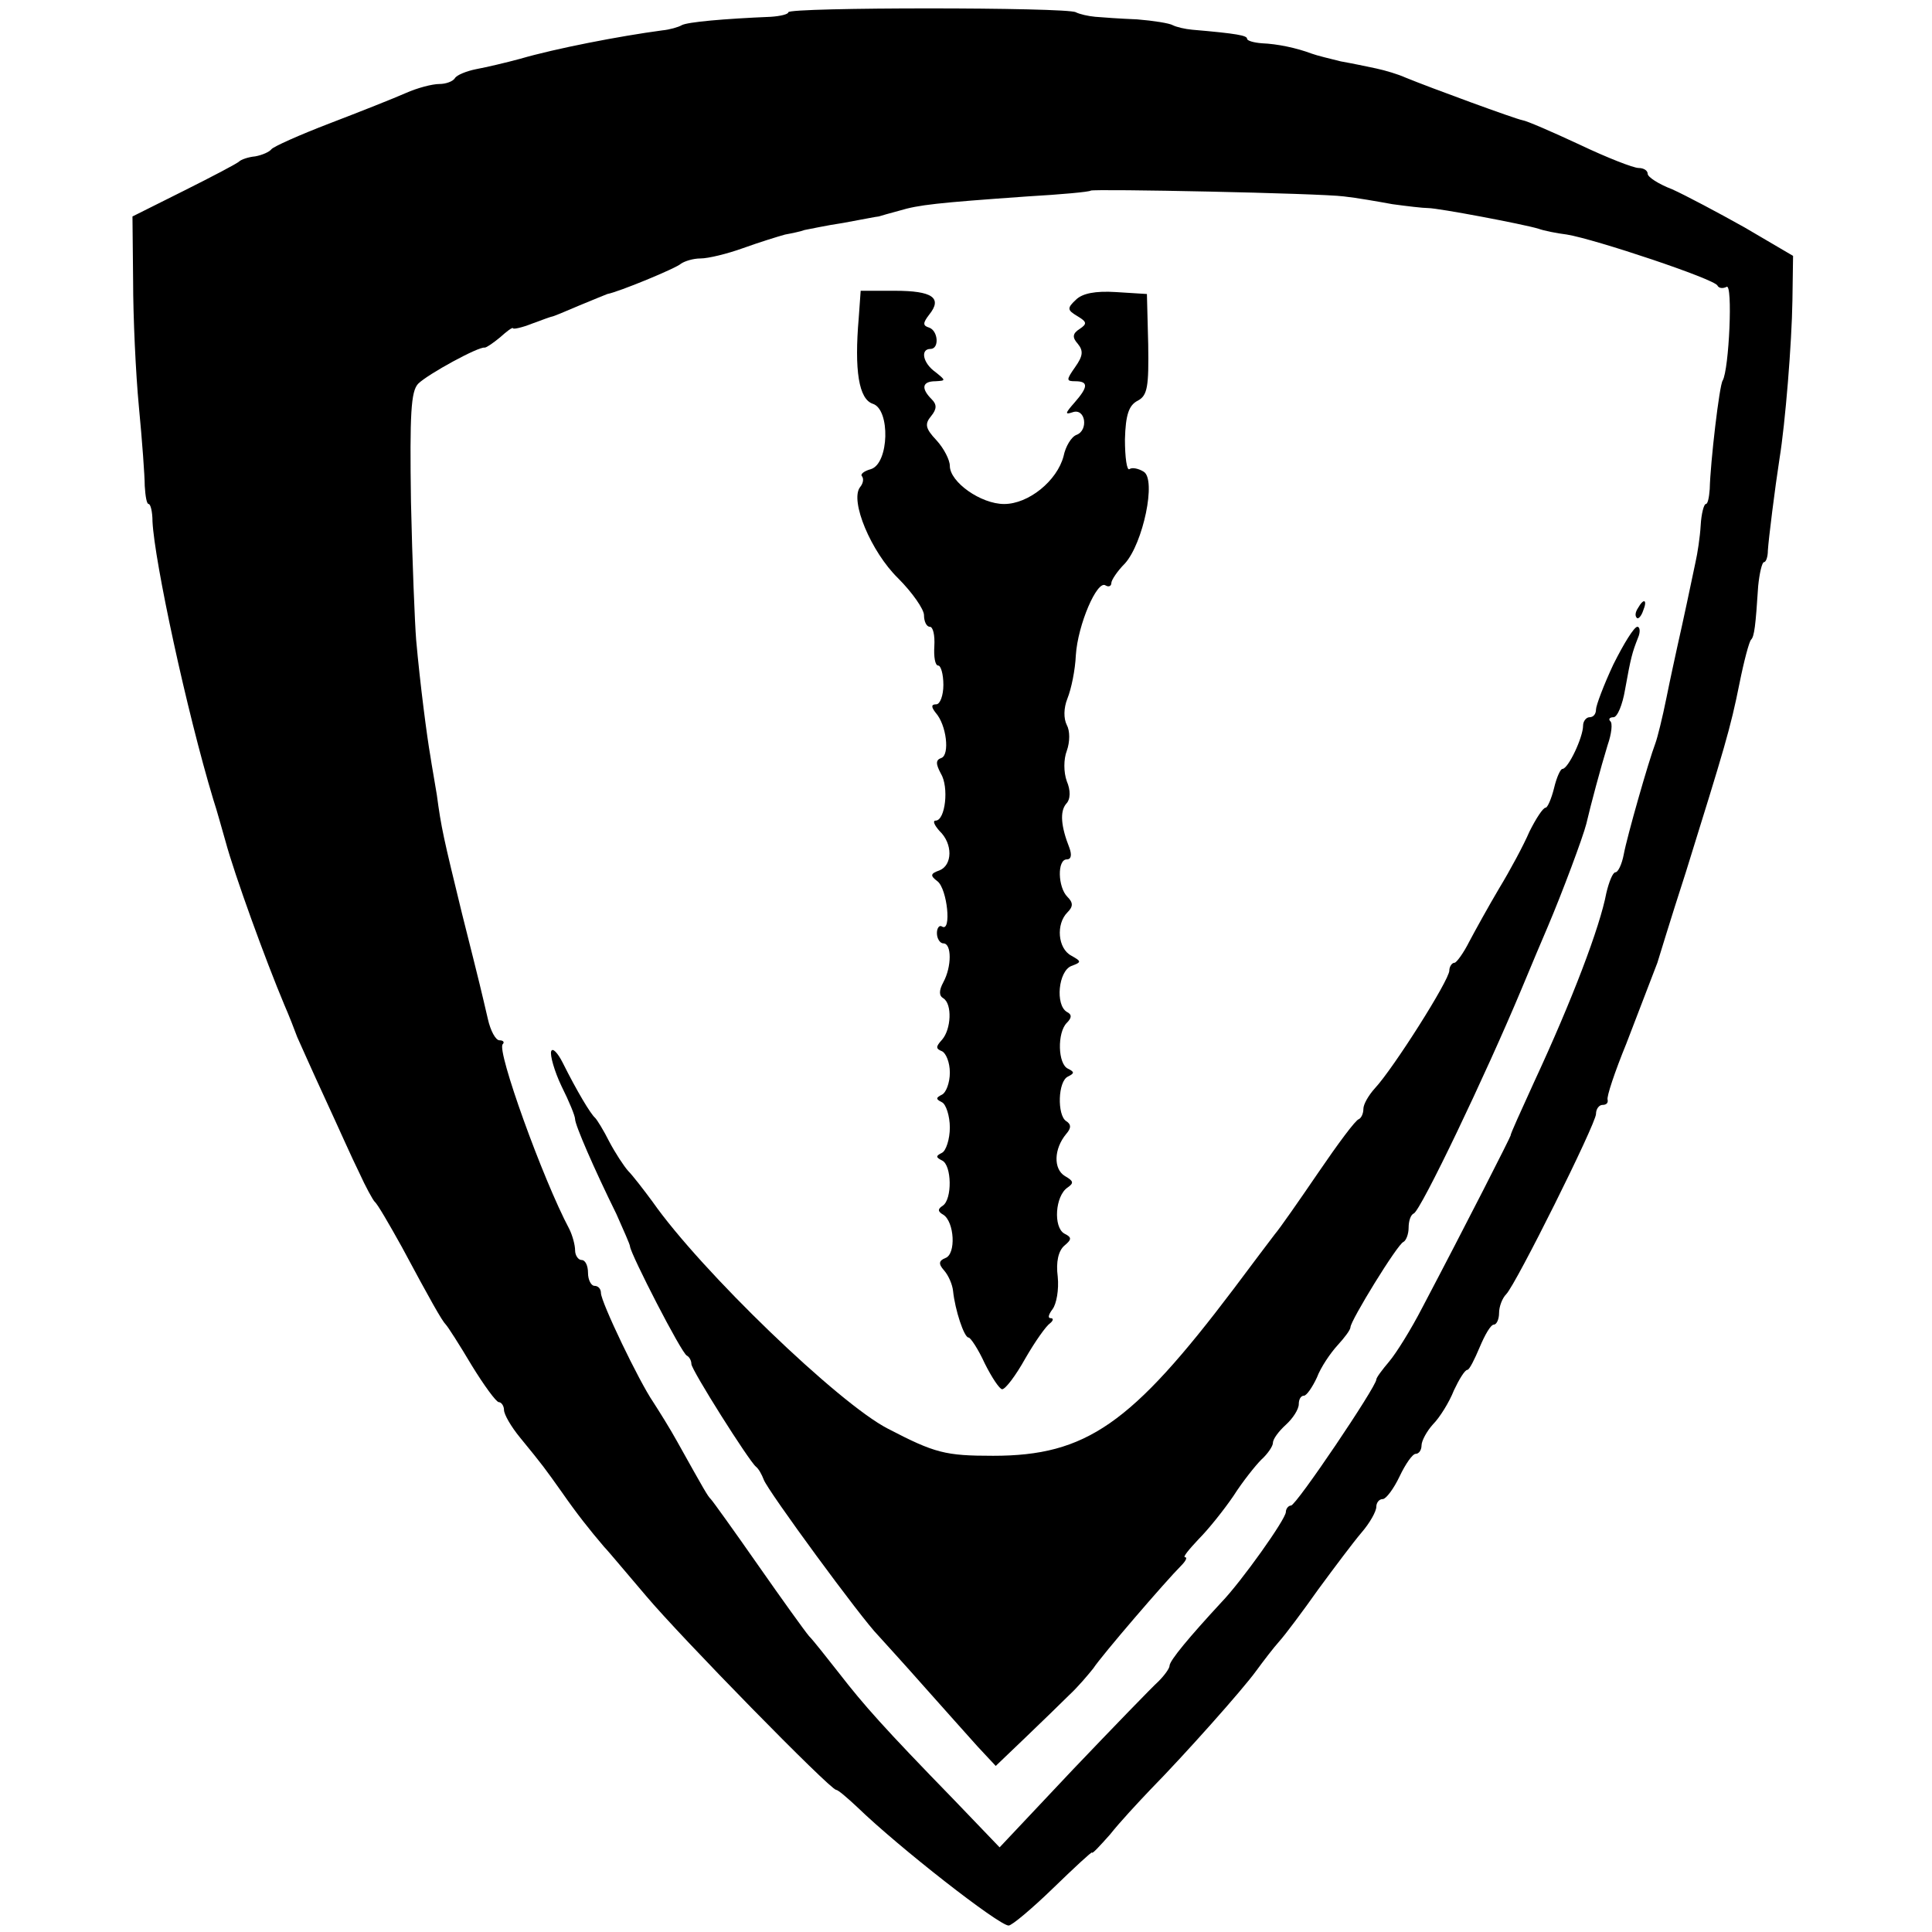 <?xml version="1.0" standalone="no"?>
<!DOCTYPE svg PUBLIC "-//W3C//DTD SVG 20010904//EN"
 "http://www.w3.org/TR/2001/REC-SVG-20010904/DTD/svg10.dtd">
<svg version="1.0" xmlns="http://www.w3.org/2000/svg"
 width="299pt" height="299pt" viewBox="0 0 299 299"
 preserveAspectRatio="xMidYMid meet">
<g transform="translate(0,299) scale(0.1,-0.1)"
fill="#000000" stroke="none">
<path d="M1220 2971 c0 -3 -12 -6 -27 -7 -72 -3 -129 -8 -138 -13 -5 -3 -19
-7 -30 -8 -67 -9 -165 -28 -220 -44 -22 -6 -52 -13 -68 -16 -15 -3 -30 -9 -33
-14 -3 -5 -14 -9 -24 -9 -11 0 -34 -6 -52 -14 -18 -8 -71 -29 -118 -47 -47
-18 -87 -36 -90 -40 -3 -4 -14 -9 -25 -11 -11 -1 -22 -5 -25 -8 -3 -3 -41 -23
-85 -45 l-80 -40 1 -100 c0 -55 4 -143 9 -195 5 -52 9 -107 9 -122 1 -16 3
-28 6 -28 3 0 6 -12 6 -27 3 -62 53 -294 94 -430 6 -18 14 -48 19 -65 14 -52
62 -184 91 -253 7 -16 16 -39 20 -50 5 -11 24 -54 43 -95 19 -41 42 -93 53
-115 10 -22 21 -42 24 -45 4 -3 22 -34 42 -70 45 -84 62 -114 68 -120 3 -3 21
-31 40 -63 19 -31 38 -57 42 -57 4 0 8 -6 8 -12 0 -7 11 -26 25 -43 36 -44 38
-47 65 -85 23 -33 42 -57 65 -84 6 -6 35 -41 65 -76 53 -63 285 -300 294 -300
3 0 17 -12 33 -27 64 -62 219 -183 234 -183 5 0 36 26 69 58 33 32 60 57 60
55 0 -3 12 10 28 28 15 19 43 49 62 69 54 55 143 155 164 184 11 15 27 36 36
46 9 10 36 46 60 80 25 34 55 74 67 88 13 15 23 33 23 40 0 6 4 12 10 12 5 0
17 16 26 35 9 19 20 35 25 35 5 0 9 6 9 13 0 7 8 22 18 33 10 10 25 34 32 52
8 17 17 32 21 32 3 0 11 16 19 35 8 19 17 35 22 35 4 0 8 8 8 18 0 10 5 23 11
29 15 15 139 264 139 279 0 8 5 14 10 14 6 0 9 3 8 8 -2 4 11 43 29 87 33 86
45 117 48 125 1 3 20 66 44 140 60 193 69 222 83 292 7 35 15 65 18 68 5 5 7
21 11 83 2 20 6 37 9 37 3 0 6 8 6 18 1 17 11 97 18 142 9 55 19 179 20 245
l1 69 -75 44 c-41 23 -92 50 -112 59 -21 8 -38 19 -38 24 0 5 -6 9 -14 9 -8 0
-49 16 -91 36 -43 20 -82 37 -89 38 -11 2 -142 50 -181 66 -11 5 -31 11 -45
14 -14 3 -38 8 -55 11 -16 4 -37 9 -45 12 -24 9 -53 15 -77 16 -13 1 -23 4
-23 7 0 5 -15 8 -85 14 -11 1 -24 4 -30 7 -5 3 -30 7 -55 9 -25 1 -54 3 -65 4
-11 1 -24 4 -30 7 -13 8 -445 8 -445 0z m860 -285 c19 -2 53 -8 75 -12 22 -3
47 -6 55 -6 16 0 148 -25 171 -32 8 -3 28 -7 44 -9 43 -7 229 -69 233 -79 2
-4 8 -5 14 -2 10 7 4 -128 -6 -145 -5 -7 -19 -126 -20 -168 -1 -13 -3 -23 -6
-23 -3 0 -7 -15 -8 -33 -1 -18 -5 -44 -8 -57 -6 -29 -20 -95 -28 -130 -3 -14
-11 -50 -17 -80 -6 -30 -14 -62 -17 -70 -11 -29 -44 -145 -49 -172 -3 -16 -9
-28 -13 -28 -4 0 -10 -15 -14 -32 -10 -53 -53 -166 -112 -293 -20 -44 -37 -81
-36 -82 0 -2 -68 -136 -137 -267 -17 -33 -40 -70 -51 -83 -11 -13 -20 -25 -20
-28 0 -11 -124 -195 -132 -195 -4 0 -8 -5 -8 -10 0 -11 -69 -108 -100 -140
-49 -53 -80 -90 -80 -98 0 -4 -8 -15 -17 -24 -10 -9 -69 -70 -132 -136 l-114
-121 -71 74 c-108 111 -139 146 -177 195 -19 24 -40 51 -47 58 -6 7 -42 57
-79 110 -37 53 -70 99 -73 102 -5 5 -9 12 -52 89 -11 20 -28 47 -37 61 -22 32
-81 155 -81 169 0 6 -4 11 -10 11 -5 0 -10 9 -10 20 0 11 -4 20 -10 20 -5 0
-10 7 -10 15 0 8 -4 23 -9 33 -41 77 -113 277 -103 286 3 3 1 6 -5 6 -6 0 -14
15 -18 33 -11 47 -10 44 -40 163 -29 119 -32 132 -39 184 -3 19 -8 46 -10 60
-5 28 -16 112 -22 180 -2 25 -6 121 -8 213 -2 138 0 171 11 183 15 15 94 58
103 56 3 0 13 7 24 16 10 9 19 16 20 14 0 -2 14 1 29 7 16 6 30 11 31 11 2 0
21 8 42 17 22 9 41 17 44 18 17 3 107 40 114 47 6 4 19 8 30 8 12 0 41 7 66
16 25 9 54 18 65 21 11 2 25 5 30 7 6 1 33 7 60 11 28 5 52 10 55 10 3 1 17 5
32 9 30 9 57 12 198 22 52 3 96 7 98 9 4 3 354 -4 392 -9z"/>
<path d="M1329 2498 c-7 -81 0 -126 22 -133 27 -9 25 -92 -3 -101 -11 -3 -17
-8 -14 -11 3 -4 2 -11 -3 -17 -16 -21 17 -100 59 -141 22 -22 40 -48 40 -57 0
-10 4 -18 9 -18 5 0 8 -13 7 -30 -1 -16 1 -30 6 -30 4 0 8 -13 8 -30 0 -16 -5
-30 -11 -30 -8 0 -8 -4 -1 -13 17 -19 22 -65 9 -70 -9 -3 -9 -9 -1 -24 13 -21
7 -73 -8 -73 -5 0 -2 -7 6 -16 21 -20 20 -53 0 -61 -14 -5 -15 -8 -3 -17 15
-12 22 -79 7 -70 -4 3 -8 -2 -8 -10 0 -9 5 -16 10 -16 13 0 13 -36 0 -60 -7
-13 -7 -21 0 -25 14 -9 12 -48 -2 -64 -10 -11 -10 -14 0 -18 6 -3 12 -17 12
-33 0 -16 -6 -31 -12 -34 -10 -5 -10 -7 0 -12 6 -3 12 -21 12 -39 0 -18 -6
-36 -12 -39 -10 -5 -10 -7 0 -12 15 -7 16 -60 1 -70 -8 -5 -8 -9 1 -14 17 -11
20 -61 3 -67 -10 -4 -11 -9 -2 -19 7 -8 13 -22 14 -32 3 -29 17 -72 24 -72 3
0 15 -18 25 -40 11 -22 23 -40 27 -40 5 0 21 21 36 48 15 26 32 50 38 54 5 4
6 8 1 8 -5 0 -3 6 3 14 6 8 10 30 8 50 -3 23 1 40 10 48 12 10 12 13 0 19 -17
10 -14 58 5 71 10 7 10 10 -4 18 -18 11 -17 42 2 65 8 9 8 15 0 20 -14 9 -13
62 3 69 10 5 10 7 0 12 -16 7 -17 56 -2 71 8 8 8 13 0 17 -18 11 -13 63 7 71
16 6 16 7 0 16 -21 11 -24 49 -6 67 9 9 9 15 0 24 -15 15 -16 58 -1 58 7 0 8
7 4 18 -13 33 -15 56 -5 68 7 7 7 21 1 35 -5 14 -5 34 0 47 5 14 5 31 0 40 -5
10 -5 26 1 41 6 15 12 44 13 67 3 47 33 117 46 108 5 -3 9 -1 9 4 0 4 9 18 21
30 28 31 49 130 29 142 -8 5 -18 7 -22 4 -4 -3 -7 18 -7 46 1 38 6 53 20 60
15 8 17 22 16 87 l-2 78 -48 3 c-32 2 -52 -2 -62 -12 -14 -13 -13 -16 2 -25
15 -9 16 -12 4 -20 -11 -7 -12 -13 -3 -23 9 -11 8 -19 -4 -36 -14 -20 -14 -22
0 -22 21 0 20 -9 -1 -33 -15 -17 -15 -19 -3 -15 20 7 25 -28 6 -35 -8 -3 -17
-18 -20 -33 -10 -38 -54 -74 -92 -74 -36 0 -84 34 -84 59 0 9 -9 27 -21 40
-17 18 -18 25 -8 37 9 11 9 18 1 26 -17 17 -15 28 6 28 16 1 16 1 0 14 -20 14
-24 36 -8 36 14 0 12 28 -2 33 -10 3 -10 7 0 20 21 26 5 37 -53 37 l-53 0 -3
-42z"/>
<path d="M2535 2049 c-4 -6 -5 -12 -2 -15 2 -3 7 2 10 11 7 17 1 20 -8 4z"/>
<path d="M2497 1962 c-15 -32 -27 -64 -27 -70 0 -7 -4 -12 -10 -12 -5 0 -10
-6 -10 -13 0 -18 -23 -67 -32 -67 -3 0 -9 -13 -13 -30 -4 -16 -10 -30 -13 -30
-4 0 -15 -17 -25 -37 -9 -21 -30 -60 -47 -88 -16 -27 -37 -65 -46 -82 -9 -18
-20 -33 -23 -33 -4 0 -8 -6 -8 -12 0 -15 -87 -152 -115 -182 -10 -11 -18 -25
-18 -32 0 -7 -3 -14 -7 -16 -5 -1 -33 -39 -63 -83 -30 -44 -60 -87 -67 -95 -6
-8 -35 -46 -64 -85 -158 -209 -228 -258 -372 -258 -74 0 -90 4 -163 42 -76 39
-289 244 -364 351 -14 19 -31 41 -38 48 -7 8 -20 28 -29 45 -9 18 -19 34 -22
37 -7 6 -28 41 -50 85 -8 16 -16 24 -18 18 -2 -6 5 -31 16 -54 12 -24 21 -46
21 -51 0 -9 29 -76 64 -147 11 -25 21 -47 21 -50 1 -12 80 -166 88 -169 4 -2
7 -8 7 -13 0 -9 89 -150 100 -159 4 -3 9 -12 12 -20 6 -17 152 -216 177 -241
9 -10 41 -45 71 -79 30 -34 68 -76 83 -93 l28 -30 46 44 c25 24 56 54 68 66
13 12 29 31 37 41 13 20 112 135 136 159 7 7 10 13 6 13 -4 0 6 12 21 28 15
15 39 45 54 67 14 22 34 47 43 56 10 9 18 21 18 26 0 6 9 18 20 28 11 10 20
24 20 32 0 7 3 13 8 13 4 0 13 13 20 28 6 16 21 38 32 50 11 12 20 24 20 28 0
10 73 129 82 132 4 2 8 12 8 22 0 10 3 20 8 22 11 5 111 214 167 348 15 36 33
79 40 95 23 54 55 140 60 160 7 30 22 86 33 122 6 17 8 34 4 37 -3 3 -1 6 5 6
6 0 14 19 18 43 9 50 11 57 20 80 4 9 3 17 -1 17 -5 0 -21 -26 -37 -58z"/>
</g>
</svg>
